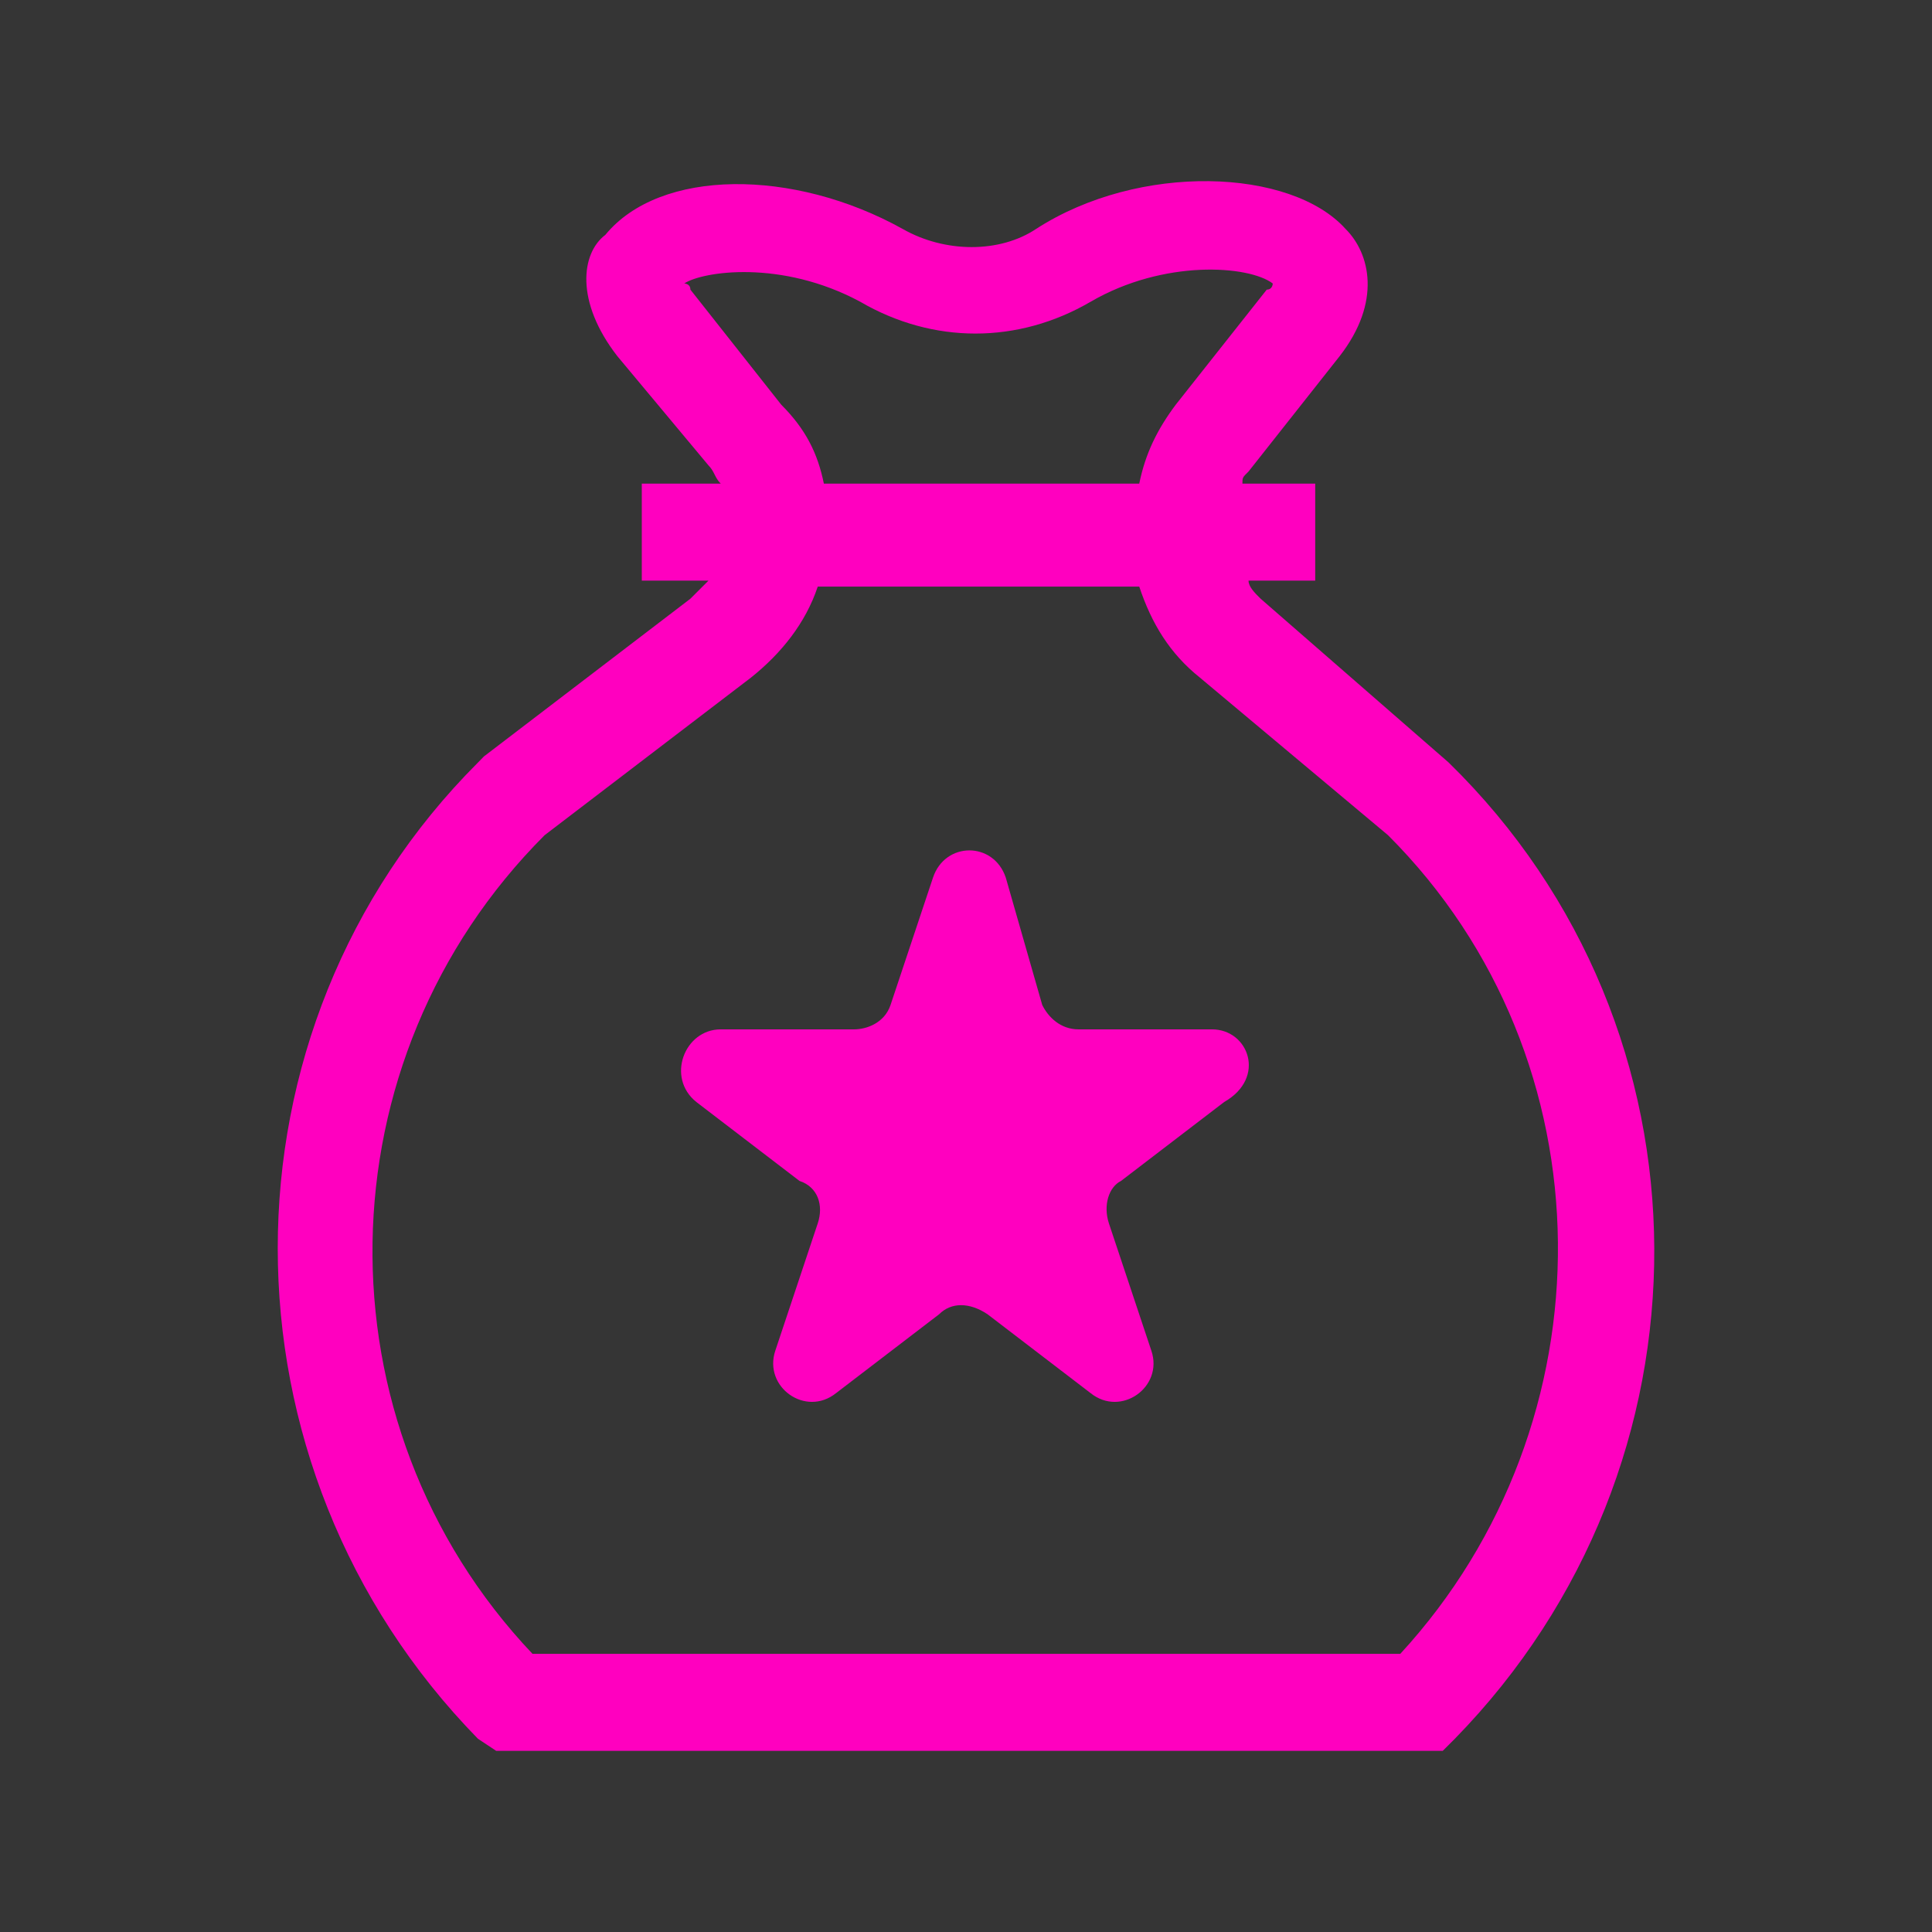<svg width="84" height="84" viewBox="0 0 84 84" fill="none" xmlns="http://www.w3.org/2000/svg">
<rect x="0" y="0" width="84" height="84" fill="#333333" stroke="none"/>
<rect width="84" height="84" fill="white" fill-opacity="0.01"/>
<path d="M62.986 33.154L54.81 26.031C54.544 25.771 54.284 25.505 54.284 25.245H57.183V21.027H54.018C54.018 20.761 54.018 20.761 54.284 20.501L58.242 15.49C60.088 13.118 59.562 11.006 58.502 9.953C56.13 7.314 49.533 7.055 45.049 9.953C43.47 11.006 41.091 11.006 39.245 9.953C34.501 7.314 28.697 7.314 26.318 10.213C25.266 11.006 24.999 13.118 26.845 15.49L30.803 20.234C31.069 20.501 31.069 20.761 31.336 21.027H27.904V25.245H30.803C30.543 25.505 30.276 25.771 30.017 26.031L21.041 32.888L20.781 33.154C9.174 44.755 9.174 63.731 20.781 75.599L21.574 76.125H62.727L63.253 75.599C74.86 63.731 74.86 44.755 62.986 33.154ZM33.968 17.596L30.017 12.592C30.017 12.325 29.75 12.325 29.75 12.325C30.543 11.799 33.968 11.273 37.399 13.118C40.565 14.964 44.256 14.964 47.421 13.118C50.593 11.273 54.284 11.532 55.337 12.325C55.337 12.325 55.337 12.592 55.077 12.592L51.119 17.596C50.326 18.655 49.8 19.708 49.533 21.027H35.82C35.554 19.708 35.027 18.655 33.968 17.596ZM60.881 71.907H23.153C13.658 61.886 13.925 46.067 23.68 36.312L32.648 29.463C33.968 28.41 35.027 27.091 35.554 25.505H49.533C50.06 27.091 50.852 28.41 52.172 29.463L60.348 36.312C70.109 46.067 70.109 61.886 60.881 71.907Z" fill="#FF00BF"/>
<path d="M52.698 44.755H46.895C46.108 44.755 45.575 44.222 45.315 43.695L43.73 38.158C43.203 36.579 41.091 36.579 40.565 38.158L38.719 43.695C38.452 44.488 37.666 44.755 37.133 44.755H31.336C29.75 44.755 28.957 46.86 30.276 47.913L34.761 51.345C35.554 51.605 35.82 52.398 35.554 53.191L33.708 58.728C33.182 60.307 35.027 61.626 36.347 60.573L40.831 57.142C41.357 56.615 42.15 56.615 42.937 57.142L47.421 60.573C48.74 61.626 50.593 60.307 50.06 58.728L48.214 53.191C47.954 52.398 48.214 51.605 48.74 51.345L53.225 47.913C55.077 46.86 54.284 44.755 52.698 44.755Z" fill="#FF00BF"/>
</svg>

